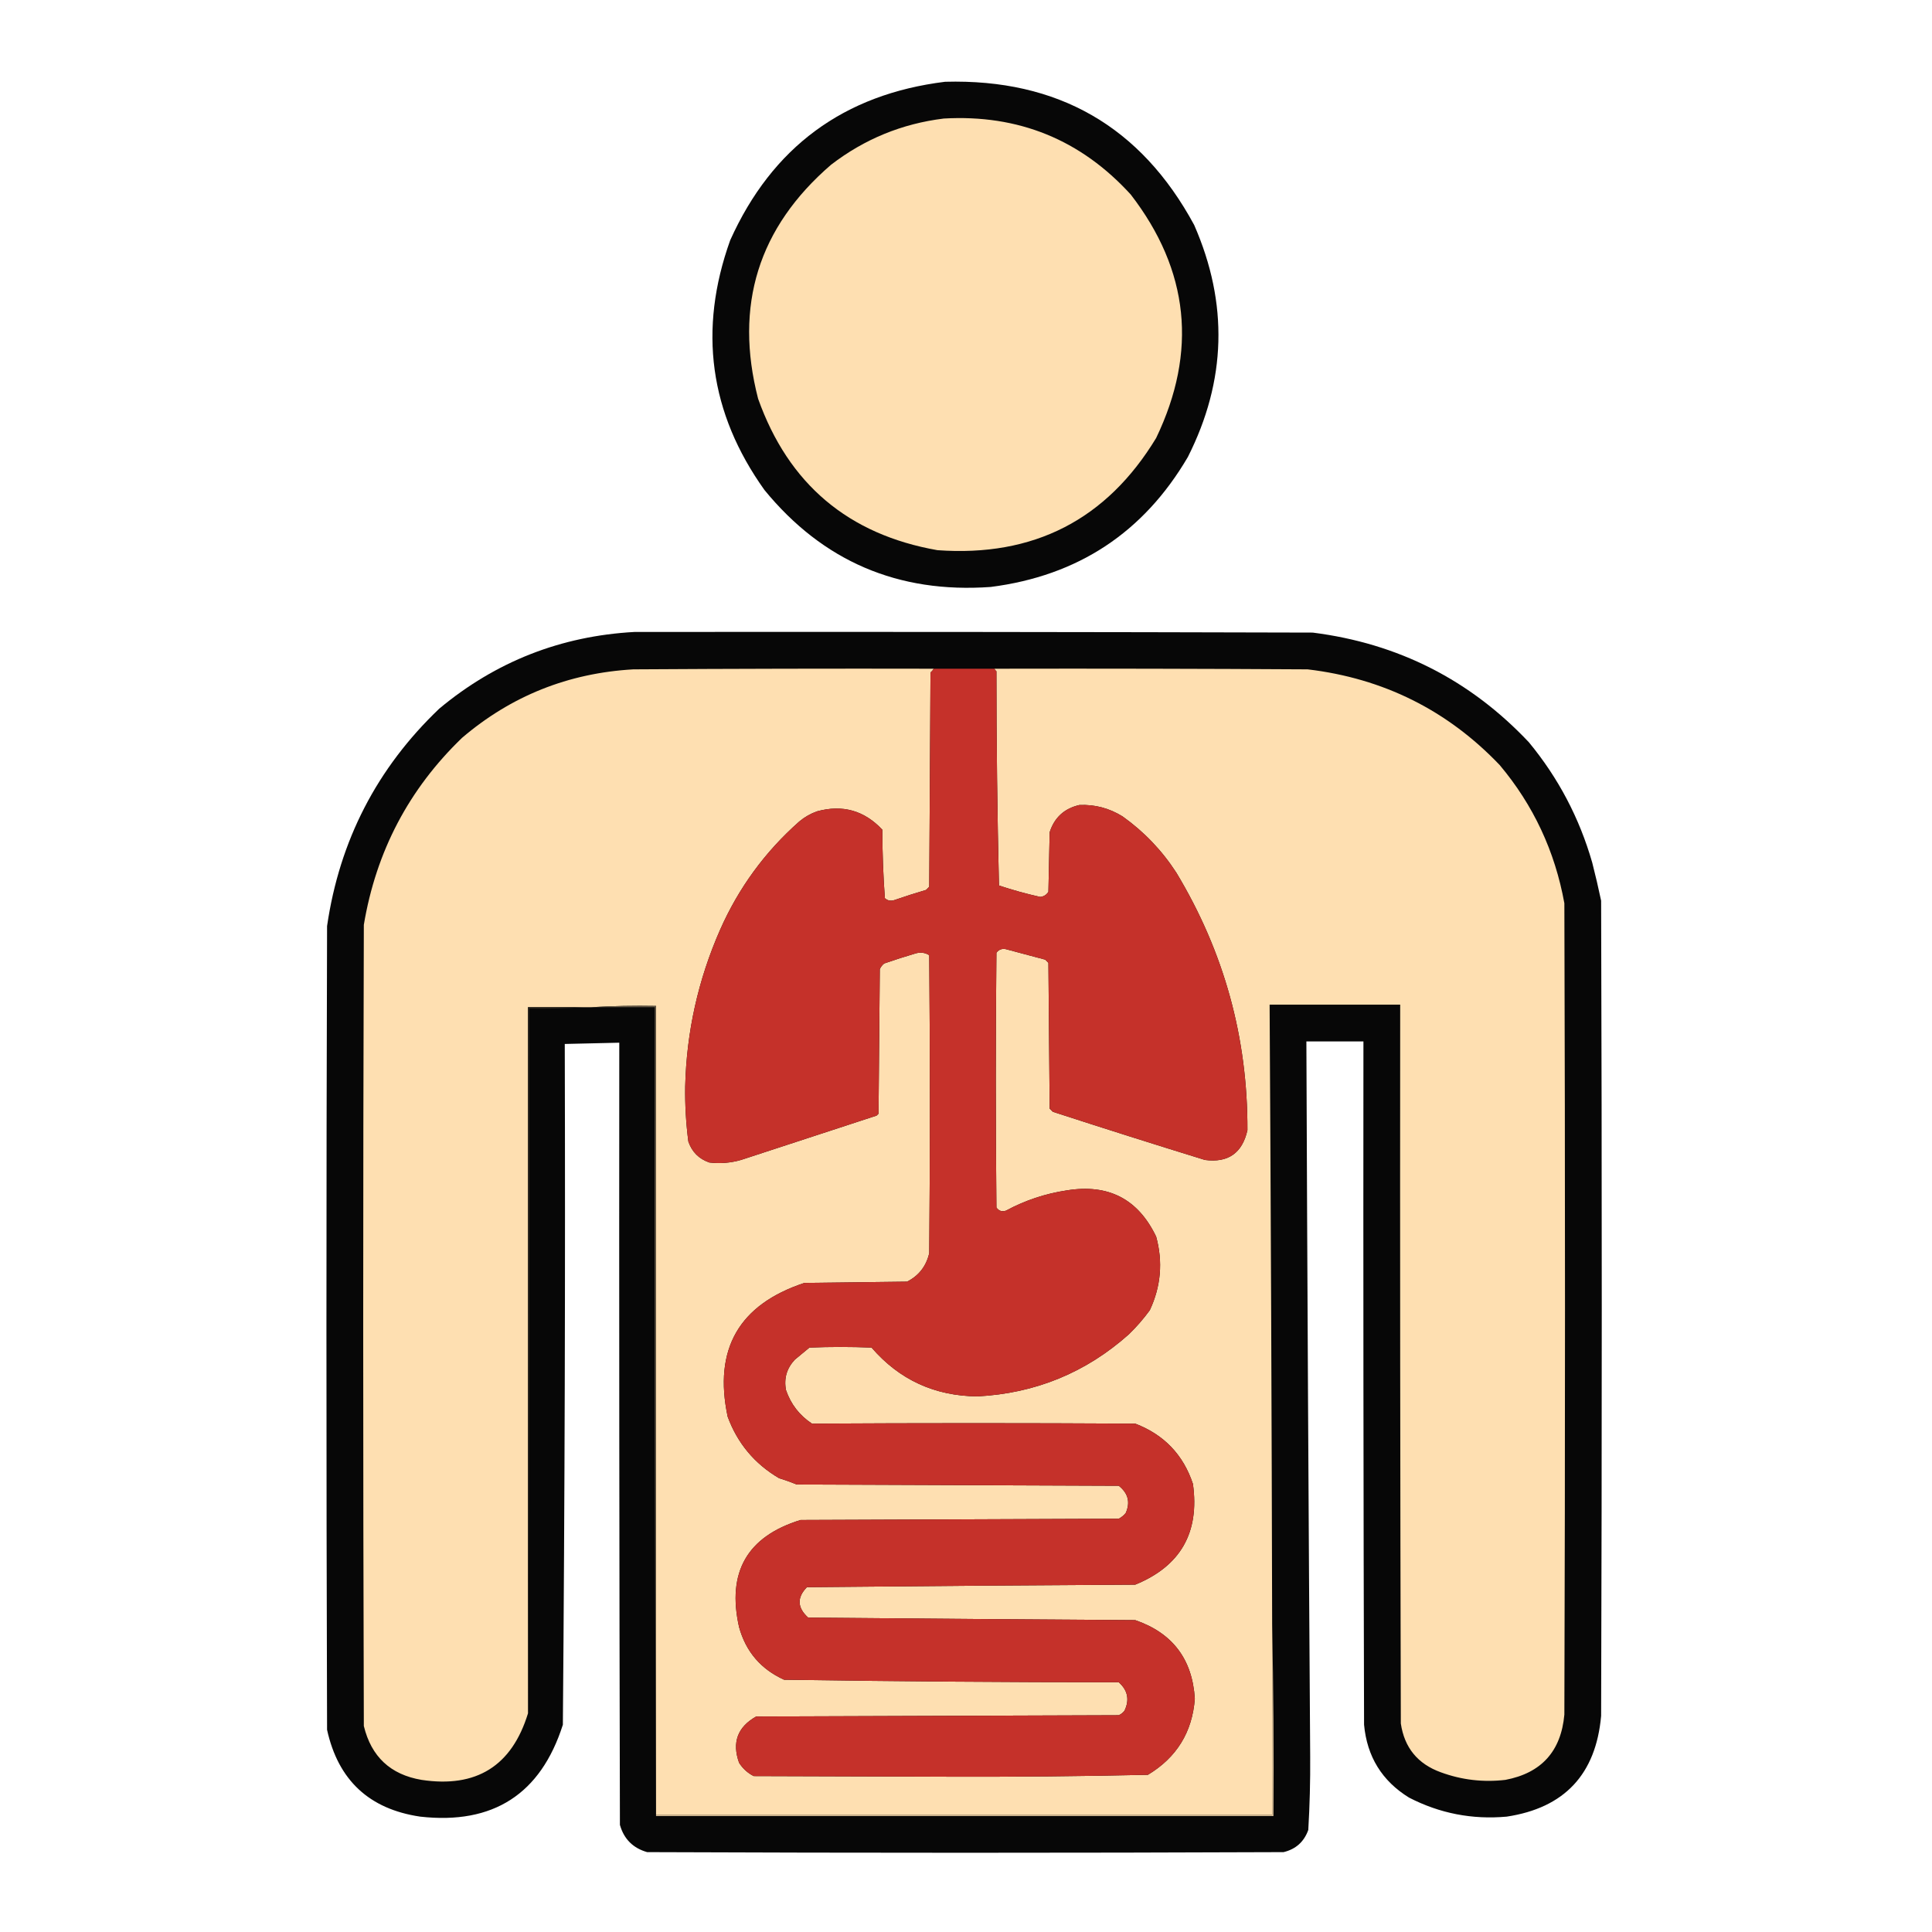 <?xml version="1.0" encoding="UTF-8"?>
<!DOCTYPE svg PUBLIC "-//W3C//DTD SVG 1.1//EN" "http://www.w3.org/Graphics/SVG/1.1/DTD/svg11.dtd">
<svg xmlns="http://www.w3.org/2000/svg" version="1.1" width="1524px" height="1524px" style="shape-rendering:geometricPrecision; text-rendering:geometricPrecision; image-rendering:optimizeQuality; fill-rule:evenodd; clip-rule:evenodd" xmlns:xlink="http://www.w3.org/1999/xlink">
<g><path style="opacity:0.969" fill="#010100" d="M 745.5,64.5 C 834.454,62.059 899.954,99.725 942,177.5C 969.086,239.35 967.419,300.35 937,360.5C 902.094,420.055 850.261,454.222 781.5,463C 708.51,468.238 649.01,442.738 603,386.5C 559.66,325.777 550.66,260.11 576,189.5C 609.076,116.048 665.576,74.381 745.5,64.5 Z"/></g>
<g><path style="opacity:1" fill="#fedfb1" d="M 744.5,93.5 C 803.337,90.158 852.504,110.158 892,153.5C 938.061,213.286 944.728,277.286 912,345.5C 872.885,409.978 815.385,439.478 739.5,434C 669.141,421.642 621.974,381.808 598,314.5C 579.036,240.97 598.203,179.47 655.5,130C 681.846,109.719 711.512,97.552 744.5,93.5 Z"/></g>
<g><path style="opacity:0.971" fill="#010000" d="M 500.5,498.5 C 678.834,498.333 857.167,498.5 1035.5,499C 1102.88,507.539 1159.71,536.372 1206,585.5C 1229.24,613.637 1245.9,645.303 1256,680.5C 1258.55,690.453 1260.88,700.453 1263,710.5C 1263.67,924.833 1263.67,1139.17 1263,1353.5C 1258.89,1399.62 1234.06,1426.12 1188.5,1433C 1161.32,1435.45 1135.66,1430.45 1111.5,1418C 1090.16,1404.84 1078.33,1385.67 1076,1360.5C 1075.5,1180.83 1075.33,1001.17 1075.5,821.5C 1060.5,821.5 1045.5,821.5 1030.5,821.5C 1031.23,1009.5 1032.23,1197.5 1033.5,1385.5C 1033.64,1404.88 1033.14,1424.22 1032,1443.5C 1028.66,1452.84 1022.16,1458.67 1012.5,1461C 845.167,1461.67 677.833,1461.67 510.5,1461C 499.327,1457.83 492.161,1450.66 489,1439.5C 488.5,1233.83 488.333,1028.17 488.5,822.5C 474.168,822.864 459.834,823.197 445.5,823.5C 445.994,1002.53 445.494,1181.53 444,1360.5C 426.505,1415.28 389.005,1439.44 331.5,1433C 291.258,1427.09 266.758,1404.26 258,1364.5C 257.333,1153.17 257.333,941.833 258,730.5C 267.849,663.039 297.349,605.873 346.5,559C 391.057,521.865 442.39,501.698 500.5,498.5 Z"/></g>
<g><path style="opacity:1" fill="#fedfb1" d="M 736.5,527.5 C 735.878,528.627 735.045,529.627 734,530.5C 733.667,586.833 733.333,643.167 733,699.5C 732.167,700.333 731.333,701.167 730.5,702C 722.105,704.465 713.772,707.132 705.5,710C 702.653,710.944 700.153,710.444 698,708.5C 696.693,690.59 696.026,672.59 696,654.5C 681.782,639.32 664.616,634.486 644.5,640C 639.338,641.834 634.672,644.501 630.5,648C 603.458,671.899 582.625,700.399 568,733.5C 550.695,772.884 541.528,814.051 540.5,857C 540.285,871.562 541.118,886.062 543,900.5C 545.833,908.667 551.333,914.167 559.5,917C 567.978,918.011 576.311,917.345 584.5,915C 620.189,903.326 655.855,891.659 691.5,880C 692,879.5 692.5,879 693,878.5C 693.333,840.5 693.667,802.5 694,764.5C 694.785,762.714 695.951,761.214 697.5,760C 705.772,757.132 714.105,754.465 722.5,752C 726.317,750.977 729.817,751.477 733,753.5C 733.667,831.833 733.667,910.167 733,988.5C 730.621,998.789 724.788,1006.29 715.5,1011C 688.5,1011.33 661.5,1011.67 634.5,1012C 582.89,1029.05 562.724,1064.21 574,1117.5C 581.751,1138.52 595.251,1154.69 614.5,1166C 619.243,1167.47 623.909,1169.14 628.5,1171C 713.167,1171.33 797.833,1171.67 882.5,1172C 889.914,1177.88 891.748,1185.05 888,1193.5C 886.457,1195.38 884.624,1196.88 882.5,1198C 798.833,1198.33 715.167,1198.67 631.5,1199C 589.417,1211.97 573.25,1240.14 583,1283.5C 588.363,1302.86 600.197,1316.7 618.5,1325C 706.443,1326.33 794.443,1326.99 882.5,1327C 889.638,1333.4 891.138,1340.9 887,1349.5C 885.786,1351.05 884.286,1352.22 882.5,1353C 787.167,1353.33 691.833,1353.67 596.5,1354C 581.772,1362.3 577.272,1374.47 583,1390.5C 585.883,1395.05 589.716,1398.55 594.5,1401C 646,1401.17 697.5,1401.33 749,1401.5C 801.249,1401.66 853.415,1401.16 905.5,1400C 928.16,1386.35 940.494,1366.35 942.5,1340C 940.58,1308.79 924.913,1288.13 895.5,1278C 809.499,1277.47 723.499,1276.81 637.5,1276C 628.851,1268.18 628.517,1260.18 636.5,1252C 722.832,1251.14 809.165,1250.48 895.5,1250C 931.214,1235.42 946.381,1208.92 941,1170.5C 933.359,1147.52 918.193,1131.69 895.5,1123C 810.497,1122.5 725.497,1122.5 640.5,1123C 630.64,1116.48 623.807,1107.64 620,1096.5C 618.255,1087.32 620.589,1079.32 627,1072.5C 630.833,1069.33 634.667,1066.17 638.5,1063C 654.833,1062.33 671.167,1062.33 687.5,1063C 709.376,1088.35 737.21,1101.18 771,1101.5C 816.715,1099.11 856.549,1082.77 890.5,1052.5C 896.56,1046.61 902.06,1040.28 907,1033.5C 915.767,1014.72 917.434,995.382 912,975.5C 897.825,945.826 874.325,933.659 841.5,939C 824.569,941.532 808.569,946.866 793.5,955C 790.364,956.041 787.864,955.207 786,952.5C 785.333,885.5 785.333,818.5 786,751.5C 788.21,748.71 791.044,747.877 794.5,749C 804.505,751.667 814.505,754.334 824.5,757C 825.333,757.833 826.167,758.667 827,759.5C 827.333,797.833 827.667,836.167 828,874.5C 828.833,875.333 829.667,876.167 830.5,877C 870.39,889.973 910.39,902.64 950.5,915C 968.788,917.386 979.954,909.552 984,891.5C 984.272,818.644 965.605,750.977 928,688.5C 916.645,670.935 902.478,656.102 885.5,644C 875.02,637.502 863.687,634.502 851.5,635C 839.561,637.713 831.728,644.88 828,656.5C 827.667,672.167 827.333,687.833 827,703.5C 825.438,705.91 823.271,707.244 820.5,707.5C 809.479,705.037 798.645,702.037 788,698.5C 786.675,642.249 786.008,585.916 786,529.5C 785.283,528.956 784.783,528.289 784.5,527.5C 866.834,527.333 949.167,527.5 1031.5,528C 1091.26,535.109 1141.76,560.276 1183,603.5C 1209.57,635.126 1226.57,671.459 1234,712.5C 1234.67,925.833 1234.67,1139.17 1234,1352.5C 1231.4,1381.43 1215.9,1398.6 1187.5,1404C 1170,1406.06 1153,1404.06 1136.5,1398C 1118.3,1391.41 1107.8,1378.58 1105,1359.5C 1104.5,1170.5 1104.33,981.5 1104.5,792.5C 1070.17,792.5 1035.83,792.5 1001.5,792.5C 1002.48,955.499 1003.14,1118.5 1003.5,1281.5C 1003.5,1331.5 1003.5,1381.5 1003.5,1431.5C 841.5,1431.5 679.5,1431.5 517.5,1431.5C 517.5,1218.83 517.5,1006.17 517.5,793.5C 500.325,793.17 483.325,793.503 466.5,794.5C 464.5,794.5 462.5,794.5 460.5,794.5C 445.833,794.5 431.167,794.5 416.5,794.5C 416.5,980.167 416.5,1165.83 416.5,1351.5C 403.773,1393.05 375.773,1410.55 332.5,1404C 308.021,1399.86 292.855,1385.69 287,1361.5C 286.333,1150.83 286.333,940.167 287,729.5C 296.698,671.594 322.531,622.427 364.5,582C 403.245,548.961 448.245,530.961 499.5,528C 578.499,527.5 657.499,527.333 736.5,527.5 Z"/></g>
<g><path style="opacity:1" fill="#c5312a" d="M 736.5,527.5 C 752.5,527.5 768.5,527.5 784.5,527.5C 784.783,528.289 785.283,528.956 786,529.5C 786.008,585.916 786.675,642.249 788,698.5C 798.645,702.037 809.479,705.037 820.5,707.5C 823.271,707.244 825.438,705.91 827,703.5C 827.333,687.833 827.667,672.167 828,656.5C 831.728,644.88 839.561,637.713 851.5,635C 863.687,634.502 875.02,637.502 885.5,644C 902.478,656.102 916.645,670.935 928,688.5C 965.605,750.977 984.272,818.644 984,891.5C 979.954,909.552 968.788,917.386 950.5,915C 910.39,902.64 870.39,889.973 830.5,877C 829.667,876.167 828.833,875.333 828,874.5C 827.667,836.167 827.333,797.833 827,759.5C 826.167,758.667 825.333,757.833 824.5,757C 814.505,754.334 804.505,751.667 794.5,749C 791.044,747.877 788.21,748.71 786,751.5C 785.333,818.5 785.333,885.5 786,952.5C 787.864,955.207 790.364,956.041 793.5,955C 808.569,946.866 824.569,941.532 841.5,939C 874.325,933.659 897.825,945.826 912,975.5C 917.434,995.382 915.767,1014.72 907,1033.5C 902.06,1040.28 896.56,1046.61 890.5,1052.5C 856.549,1082.77 816.715,1099.11 771,1101.5C 737.21,1101.18 709.376,1088.35 687.5,1063C 671.167,1062.33 654.833,1062.33 638.5,1063C 634.667,1066.17 630.833,1069.33 627,1072.5C 620.589,1079.32 618.255,1087.32 620,1096.5C 623.807,1107.64 630.64,1116.48 640.5,1123C 725.497,1122.5 810.497,1122.5 895.5,1123C 918.193,1131.69 933.359,1147.52 941,1170.5C 946.381,1208.92 931.214,1235.42 895.5,1250C 809.165,1250.48 722.832,1251.14 636.5,1252C 628.517,1260.18 628.851,1268.18 637.5,1276C 723.499,1276.81 809.499,1277.47 895.5,1278C 924.913,1288.13 940.58,1308.79 942.5,1340C 940.494,1366.35 928.16,1386.35 905.5,1400C 853.415,1401.16 801.249,1401.66 749,1401.5C 697.5,1401.33 646,1401.17 594.5,1401C 589.716,1398.55 585.883,1395.05 583,1390.5C 577.272,1374.47 581.772,1362.3 596.5,1354C 691.833,1353.67 787.167,1353.33 882.5,1353C 884.286,1352.22 885.786,1351.05 887,1349.5C 891.138,1340.9 889.638,1333.4 882.5,1327C 794.443,1326.99 706.443,1326.33 618.5,1325C 600.197,1316.7 588.363,1302.86 583,1283.5C 573.25,1240.14 589.417,1211.97 631.5,1199C 715.167,1198.67 798.833,1198.33 882.5,1198C 884.624,1196.88 886.457,1195.38 888,1193.5C 891.748,1185.05 889.914,1177.88 882.5,1172C 797.833,1171.67 713.167,1171.33 628.5,1171C 623.909,1169.14 619.243,1167.47 614.5,1166C 595.251,1154.69 581.751,1138.52 574,1117.5C 562.724,1064.21 582.89,1029.05 634.5,1012C 661.5,1011.67 688.5,1011.33 715.5,1011C 724.788,1006.29 730.621,998.789 733,988.5C 733.667,910.167 733.667,831.833 733,753.5C 729.817,751.477 726.317,750.977 722.5,752C 714.105,754.465 705.772,757.132 697.5,760C 695.951,761.214 694.785,762.714 694,764.5C 693.667,802.5 693.333,840.5 693,878.5C 692.5,879 692,879.5 691.5,880C 655.855,891.659 620.189,903.326 584.5,915C 576.311,917.345 567.978,918.011 559.5,917C 551.333,914.167 545.833,908.667 543,900.5C 541.118,886.062 540.285,871.562 540.5,857C 541.528,814.051 550.695,772.884 568,733.5C 582.625,700.399 603.458,671.899 630.5,648C 634.672,644.501 639.338,641.834 644.5,640C 664.616,634.486 681.782,639.32 696,654.5C 696.026,672.59 696.693,690.59 698,708.5C 700.153,710.444 702.653,710.944 705.5,710C 713.772,707.132 722.105,704.465 730.5,702C 731.333,701.167 732.167,700.333 733,699.5C 733.333,643.167 733.667,586.833 734,530.5C 735.045,529.627 735.878,528.627 736.5,527.5 Z"/></g>
<g><path style="opacity:1" fill="#625644" d="M 466.5,794.5 C 483.325,793.503 500.325,793.17 517.5,793.5C 517.5,1006.17 517.5,1218.83 517.5,1431.5C 517.5,1431.83 517.5,1432.17 517.5,1432.5C 516.5,1220 516.167,1007.33 516.5,794.5C 499.833,794.5 483.167,794.5 466.5,794.5 Z"/></g>
<g><path style="opacity:1" fill="#2a251d" d="M 460.5,794.5 C 446.343,795.496 432.01,795.829 417.5,795.5C 417.833,981.001 417.5,1166.33 416.5,1351.5C 416.5,1165.83 416.5,980.167 416.5,794.5C 431.167,794.5 445.833,794.5 460.5,794.5 Z"/></g>
<g><path style="opacity:1" fill="#e3c79e" d="M 1003.5,1281.5 C 1004.5,1331.66 1004.83,1382 1004.5,1432.5C 842.167,1432.5 679.833,1432.5 517.5,1432.5C 517.5,1432.17 517.5,1431.83 517.5,1431.5C 679.5,1431.5 841.5,1431.5 1003.5,1431.5C 1003.5,1381.5 1003.5,1331.5 1003.5,1281.5 Z"/></g>
</svg>
